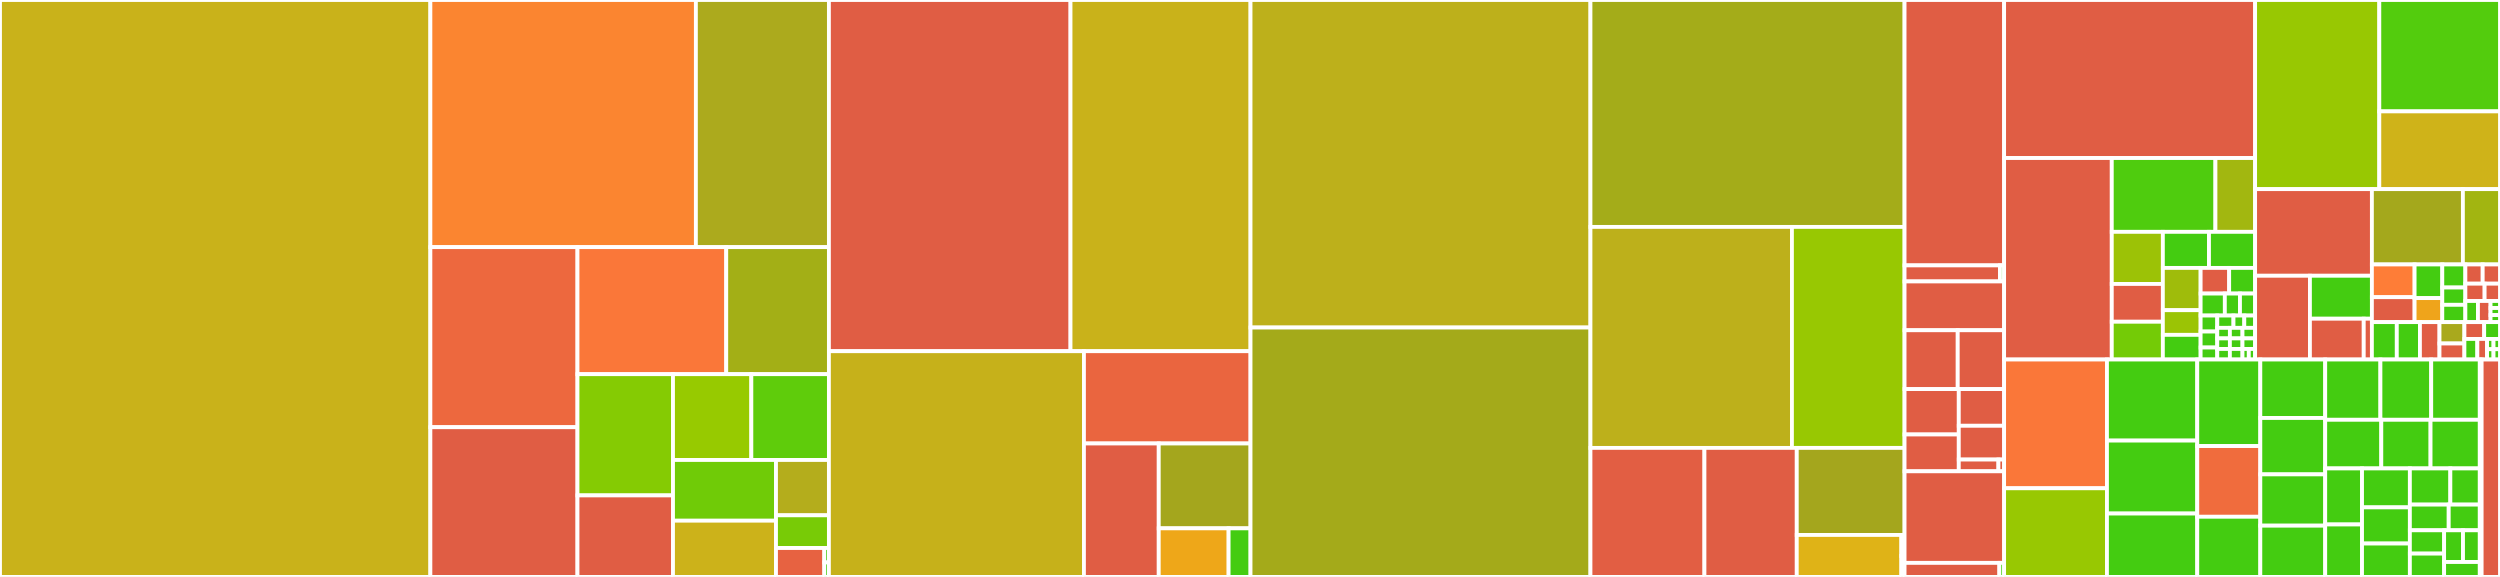 <svg baseProfile="full" width="650" height="150" viewBox="0 0 650 150" version="1.1"
xmlns="http://www.w3.org/2000/svg" xmlns:ev="http://www.w3.org/2001/xml-events"
xmlns:xlink="http://www.w3.org/1999/xlink">

<rect x="0" y="0" width="650" height="150" fill="#333333" stroke="none"/>

<style>rect.s{mask:url(#mask);}</style>
<defs>
  <pattern id="white" width="4" height="4" patternUnits="userSpaceOnUse" patternTransform="rotate(45)">
    <rect width="2" height="2" transform="translate(0,0)" fill="white"></rect>
  </pattern>
  <mask id="mask">
    <rect x="0" y="0" width="100%" height="100%" fill="url(#white)"></rect>
  </mask>
</defs>

<rect x="0" y="0" width="111.897" height="150.0" fill="#c9b21a" stroke="white" stroke-width="1" class=" tooltipped" data-content="src/NZSL/Ast/SanitizeVisitor.cpp"><title>src/NZSL/Ast/SanitizeVisitor.cpp</title></rect>
<rect x="111.897" y="0" width="69.033" height="64.255" fill="#fb8530" stroke="white" stroke-width="1" class=" tooltipped" data-content="src/NZSL/Ast/AstSerializer.cpp"><title>src/NZSL/Ast/AstSerializer.cpp</title></rect>
<rect x="180.93" y="0" width="34.587" height="64.255" fill="#acaa1d" stroke="white" stroke-width="1" class=" tooltipped" data-content="src/NZSL/Ast/Cloner.cpp"><title>src/NZSL/Ast/Cloner.cpp</title></rect>
<rect x="111.897" y="64.255" width="38.247" height="46.813" fill="#ed683e" stroke="white" stroke-width="1" class=" tooltipped" data-content="src/NZSL/Ast/ConstantPropagationVisitor.cpp"><title>src/NZSL/Ast/ConstantPropagationVisitor.cpp</title></rect>
<rect x="111.897" y="111.068" width="38.247" height="38.932" fill="#e05d44" stroke="white" stroke-width="1" class=" tooltipped" data-content="src/NZSL/Ast/ExpressionType.cpp"><title>src/NZSL/Ast/ExpressionType.cpp</title></rect>
<rect x="150.145" y="64.255" width="38.679" height="33.032" fill="#fa7739" stroke="white" stroke-width="1" class=" tooltipped" data-content="src/NZSL/Ast/IndexRemapperVisitor.cpp"><title>src/NZSL/Ast/IndexRemapperVisitor.cpp</title></rect>
<rect x="188.823" y="64.255" width="26.694" height="33.032" fill="#a3af16" stroke="white" stroke-width="1" class=" tooltipped" data-content="src/NZSL/Ast/RecursiveVisitor.cpp"><title>src/NZSL/Ast/RecursiveVisitor.cpp</title></rect>
<rect x="150.145" y="97.287" width="24.835" height="31.519" fill="#85cb03" stroke="white" stroke-width="1" class=" tooltipped" data-content="src/NZSL/Ast/DependencyCheckerVisitor.cpp"><title>src/NZSL/Ast/DependencyCheckerVisitor.cpp</title></rect>
<rect x="150.145" y="128.806" width="24.835" height="21.194" fill="#e05d44" stroke="white" stroke-width="1" class=" tooltipped" data-content="src/NZSL/Ast/Utils.cpp"><title>src/NZSL/Ast/Utils.cpp</title></rect>
<rect x="174.979" y="97.287" width="20.37" height="22.306" fill="#97ca00" stroke="white" stroke-width="1" class=" tooltipped" data-content="src/NZSL/Ast/ReflectVisitor.cpp"><title>src/NZSL/Ast/ReflectVisitor.cpp</title></rect>
<rect x="195.349" y="97.287" width="20.168" height="22.306" fill="#5fcc0b" stroke="white" stroke-width="1" class=" tooltipped" data-content="src/NZSL/Ast/EliminateUnusedPassVisitor.cpp"><title>src/NZSL/Ast/EliminateUnusedPassVisitor.cpp</title></rect>
<rect x="174.979" y="119.593" width="26.778" height="15.792" fill="#70cb07" stroke="white" stroke-width="1" class=" tooltipped" data-content="src/NZSL/Ast/ConstantValue.cpp"><title>src/NZSL/Ast/ConstantValue.cpp</title></rect>
<rect x="174.979" y="135.384" width="26.778" height="14.616" fill="#ccb21a" stroke="white" stroke-width="1" class=" tooltipped" data-content="src/NZSL/Ast/ConstantPropagationVisitor_BinaryArithmetics.cpp"><title>src/NZSL/Ast/ConstantPropagationVisitor_BinaryArithmetics.cpp</title></rect>
<rect x="201.758" y="119.593" width="13.759" height="14.386" fill="#b4ad1c" stroke="white" stroke-width="1" class=" tooltipped" data-content="src/NZSL/Ast/ConstantPropagationVisitor_BinaryComparison.cpp"><title>src/NZSL/Ast/ConstantPropagationVisitor_BinaryComparison.cpp</title></rect>
<rect x="201.758" y="133.979" width="13.759" height="8.501" fill="#78cb06" stroke="white" stroke-width="1" class=" tooltipped" data-content="src/NZSL/Ast/ExportVisitor.cpp"><title>src/NZSL/Ast/ExportVisitor.cpp</title></rect>
<rect x="201.758" y="142.48" width="12.563" height="7.52" fill="#e76241" stroke="white" stroke-width="1" class=" tooltipped" data-content="src/NZSL/Ast/Nodes.cpp"><title>src/NZSL/Ast/Nodes.cpp</title></rect>
<rect x="214.321" y="142.48" width="1.196" height="3.76" fill="#4c1" stroke="white" stroke-width="1" class=" tooltipped" data-content="src/NZSL/Ast/ExpressionVisitor.cpp"><title>src/NZSL/Ast/ExpressionVisitor.cpp</title></rect>
<rect x="214.321" y="146.24" width="1.196" height="3.76" fill="#4c1" stroke="white" stroke-width="1" class=" tooltipped" data-content="src/NZSL/Ast/StatementVisitor.cpp"><title>src/NZSL/Ast/StatementVisitor.cpp</title></rect>
<rect x="215.517" y="0" width="62.815" height="91.313" fill="#e05d44" stroke="white" stroke-width="1" class=" tooltipped" data-content="src/NZSL/SpirV/SpirvData.cpp"><title>src/NZSL/SpirV/SpirvData.cpp</title></rect>
<rect x="278.332" y="0" width="46.803" height="91.313" fill="#c9b21a" stroke="white" stroke-width="1" class=" tooltipped" data-content="src/NZSL/SpirV/SpirvAstVisitor.cpp"><title>src/NZSL/SpirV/SpirvAstVisitor.cpp</title></rect>
<rect x="215.517" y="91.313" width="66.307" height="58.687" fill="#c6b11a" stroke="white" stroke-width="1" class=" tooltipped" data-content="src/NZSL/SpirV/SpirvConstantCache.cpp"><title>src/NZSL/SpirV/SpirvConstantCache.cpp</title></rect>
<rect x="281.824" y="91.313" width="43.311" height="23.994" fill="#ea653f" stroke="white" stroke-width="1" class=" tooltipped" data-content="src/NZSL/SpirV/SpirvPrinter.cpp"><title>src/NZSL/SpirV/SpirvPrinter.cpp</title></rect>
<rect x="281.824" y="115.307" width="19.451" height="34.693" fill="#e05d44" stroke="white" stroke-width="1" class=" tooltipped" data-content="src/NZSL/SpirV/SpirvExpressionLoad.cpp"><title>src/NZSL/SpirV/SpirvExpressionLoad.cpp</title></rect>
<rect x="301.275" y="115.307" width="23.86" height="22.06" fill="#a4a61d" stroke="white" stroke-width="1" class=" tooltipped" data-content="src/NZSL/SpirV/SpirvExpressionStore.cpp"><title>src/NZSL/SpirV/SpirvExpressionStore.cpp</title></rect>
<rect x="301.275" y="137.367" width="18.162" height="12.633" fill="#eea719" stroke="white" stroke-width="1" class=" tooltipped" data-content="src/NZSL/SpirV/SpirvDecoder.cpp"><title>src/NZSL/SpirV/SpirvDecoder.cpp</title></rect>
<rect x="319.437" y="137.367" width="5.698" height="12.633" fill="#4c1" stroke="white" stroke-width="1" class=" tooltipped" data-content="src/NZSL/SpirV/SpirvSectionBase.cpp"><title>src/NZSL/SpirV/SpirvSectionBase.cpp</title></rect>
<rect x="325.135" y="0" width="88.384" height="85.154" fill="#bdb01b" stroke="white" stroke-width="1" class=" tooltipped" data-content="src/NZSL/GlslWriter.cpp"><title>src/NZSL/GlslWriter.cpp</title></rect>
<rect x="325.135" y="85.154" width="88.384" height="64.846" fill="#a4aa1a" stroke="white" stroke-width="1" class=" tooltipped" data-content="src/NZSL/Parser.cpp"><title>src/NZSL/Parser.cpp</title></rect>
<rect x="413.519" y="0" width="81.666" height="58.997" fill="#a4ac19" stroke="white" stroke-width="1" class=" tooltipped" data-content="src/NZSL/LangWriter.cpp"><title>src/NZSL/LangWriter.cpp</title></rect>
<rect x="413.519" y="58.997" width="52.382" height="57.455" fill="#bdb01b" stroke="white" stroke-width="1" class=" tooltipped" data-content="src/NZSL/SpirvWriter.cpp"><title>src/NZSL/SpirvWriter.cpp</title></rect>
<rect x="465.901" y="58.997" width="29.284" height="57.455" fill="#98c802" stroke="white" stroke-width="1" class=" tooltipped" data-content="src/NZSL/Lexer.cpp"><title>src/NZSL/Lexer.cpp</title></rect>
<rect x="413.519" y="116.452" width="29.636" height="33.548" fill="#e25e43" stroke="white" stroke-width="1" class=" tooltipped" data-content="src/NZSL/Serializer.cpp"><title>src/NZSL/Serializer.cpp</title></rect>
<rect x="443.155" y="116.452" width="24.004" height="33.548" fill="#e05d44" stroke="white" stroke-width="1" class=" tooltipped" data-content="src/NZSL/FilesystemModuleResolver.cpp"><title>src/NZSL/FilesystemModuleResolver.cpp</title></rect>
<rect x="467.159" y="116.452" width="28.027" height="22.633" fill="#a4a61d" stroke="white" stroke-width="1" class=" tooltipped" data-content="src/NZSL/Archive.cpp"><title>src/NZSL/Archive.cpp</title></rect>
<rect x="467.159" y="139.085" width="27.202" height="10.915" fill="#dfb317" stroke="white" stroke-width="1" class=" tooltipped" data-content="src/NZSL/Lang/Errors.cpp"><title>src/NZSL/Lang/Errors.cpp</title></rect>
<rect x="494.361" y="139.085" width="0.824" height="5.457" fill="#4c1" stroke="white" stroke-width="1" class=" tooltipped" data-content="src/NZSL/ModuleResolver.cpp"><title>src/NZSL/ModuleResolver.cpp</title></rect>
<rect x="494.361" y="144.543" width="0.824" height="5.457" fill="#4c1" stroke="white" stroke-width="1" class=" tooltipped" data-content="src/NZSL/ShaderWriter.cpp"><title>src/NZSL/ShaderWriter.cpp</title></rect>
<rect x="495.185" y="0" width="25.882" height="69.003" fill="#e05d44" stroke="white" stroke-width="1" class=" tooltipped" data-content="src/ShaderCompiler/Compiler.cpp"><title>src/ShaderCompiler/Compiler.cpp</title></rect>
<rect x="495.185" y="69.003" width="24.804" height="4.171" fill="#e05d44" stroke="white" stroke-width="1" class=" tooltipped" data-content="src/ShaderCompiler/main.cpp"><title>src/ShaderCompiler/main.cpp</title></rect>
<rect x="519.989" y="69.003" width="1.078" height="4.171" fill="#4c1" stroke="white" stroke-width="1" class=" tooltipped" data-content="src/ShaderCompiler/Compiler.hpp"><title>src/ShaderCompiler/Compiler.hpp</title></rect>
<rect x="495.185" y="73.175" width="25.882" height="12.688" fill="#e05d44" stroke="white" stroke-width="1" class=" tooltipped" data-content="src/CNZSL/GlslWriter.cpp"><title>src/CNZSL/GlslWriter.cpp</title></rect>
<rect x="495.185" y="85.863" width="13.824" height="15.295" fill="#e05d44" stroke="white" stroke-width="1" class=" tooltipped" data-content="src/CNZSL/WriterStates.cpp"><title>src/CNZSL/WriterStates.cpp</title></rect>
<rect x="509.009" y="85.863" width="12.059" height="15.295" fill="#e05d44" stroke="white" stroke-width="1" class=" tooltipped" data-content="src/CNZSL/Serializer.cpp"><title>src/CNZSL/Serializer.cpp</title></rect>
<rect x="495.185" y="101.159" width="14.099" height="11.806" fill="#e05d44" stroke="white" stroke-width="1" class=" tooltipped" data-content="src/CNZSL/FilesystemModuleResolver.cpp"><title>src/CNZSL/FilesystemModuleResolver.cpp</title></rect>
<rect x="495.185" y="112.965" width="14.099" height="9.573" fill="#e05d44" stroke="white" stroke-width="1" class=" tooltipped" data-content="src/CNZSL/SpirvWriter.cpp"><title>src/CNZSL/SpirvWriter.cpp</title></rect>
<rect x="509.284" y="101.159" width="11.784" height="9.544" fill="#e05d44" stroke="white" stroke-width="1" class=" tooltipped" data-content="src/CNZSL/LangWriter.cpp"><title>src/CNZSL/LangWriter.cpp</title></rect>
<rect x="509.284" y="110.703" width="11.784" height="8.781" fill="#e05d44" stroke="white" stroke-width="1" class=" tooltipped" data-content="src/CNZSL/Parser.cpp"><title>src/CNZSL/Parser.cpp</title></rect>
<rect x="509.284" y="119.484" width="10.311" height="3.054" fill="#e05d44" stroke="white" stroke-width="1" class=" tooltipped" data-content="src/CNZSL/Module.cpp"><title>src/CNZSL/Module.cpp</title></rect>
<rect x="519.595" y="119.484" width="1.473" height="3.054" fill="#e05d44" stroke="white" stroke-width="1" class=" tooltipped" data-content="src/CNZSL/Structs/Serializer.hpp"><title>src/CNZSL/Structs/Serializer.hpp</title></rect>
<rect x="495.185" y="122.538" width="25.882" height="23.812" fill="#e05d44" stroke="white" stroke-width="1" class=" tooltipped" data-content="src/ShaderArchiver/Archiver.cpp"><title>src/ShaderArchiver/Archiver.cpp</title></rect>
<rect x="495.185" y="146.35" width="24.65" height="3.65" fill="#e05d44" stroke="white" stroke-width="1" class=" tooltipped" data-content="src/ShaderArchiver/main.cpp"><title>src/ShaderArchiver/main.cpp</title></rect>
<rect x="519.835" y="146.35" width="1.232" height="3.65" fill="#4c1" stroke="white" stroke-width="1" class=" tooltipped" data-content="src/ShaderArchiver/Archiver.hpp"><title>src/ShaderArchiver/Archiver.hpp</title></rect>
<rect x="521.068" y="0" width="65.26" height="41.085" fill="#e05d44" stroke="white" stroke-width="1" class=" tooltipped" data-content="include/NZSL/Ast/Compare.inl"><title>include/NZSL/Ast/Compare.inl</title></rect>
<rect x="521.068" y="41.085" width="27.993" height="52.39" fill="#e05d44" stroke="white" stroke-width="1" class=" tooltipped" data-content="include/NZSL/Ast/ExpressionType.inl"><title>include/NZSL/Ast/ExpressionType.inl</title></rect>
<rect x="549.061" y="41.085" width="26.954" height="19.194" fill="#4fcc0e" stroke="white" stroke-width="1" class=" tooltipped" data-content="include/NZSL/Ast/AstSerializer.inl"><title>include/NZSL/Ast/AstSerializer.inl</title></rect>
<rect x="576.015" y="41.085" width="10.313" height="19.194" fill="#a2b710" stroke="white" stroke-width="1" class=" tooltipped" data-content="include/NZSL/Ast/NodeList.hpp"><title>include/NZSL/Ast/NodeList.hpp</title></rect>
<rect x="549.061" y="60.279" width="13.281" height="13.55" fill="#9cc206" stroke="white" stroke-width="1" class=" tooltipped" data-content="include/NZSL/Ast/ExpressionValue.inl"><title>include/NZSL/Ast/ExpressionValue.inl</title></rect>
<rect x="549.061" y="73.828" width="13.281" height="9.823" fill="#e05d44" stroke="white" stroke-width="1" class=" tooltipped" data-content="include/NZSL/Ast/ConstantPropagationVisitor.inl"><title>include/NZSL/Ast/ConstantPropagationVisitor.inl</title></rect>
<rect x="549.061" y="83.652" width="13.281" height="9.823" fill="#74cb06" stroke="white" stroke-width="1" class=" tooltipped" data-content="include/NZSL/Ast/ConstantValue.inl"><title>include/NZSL/Ast/ConstantValue.inl</title></rect>
<rect x="562.342" y="60.279" width="11.993" height="9.378" fill="#4c1" stroke="white" stroke-width="1" class=" tooltipped" data-content="include/NZSL/Ast/Cloner.inl"><title>include/NZSL/Ast/Cloner.inl</title></rect>
<rect x="574.335" y="60.279" width="11.993" height="9.378" fill="#4c1" stroke="white" stroke-width="1" class=" tooltipped" data-content="include/NZSL/Ast/DependencyCheckerVisitor.inl"><title>include/NZSL/Ast/DependencyCheckerVisitor.inl</title></rect>
<rect x="562.342" y="69.656" width="9.821" height="10.993" fill="#9fbc0b" stroke="white" stroke-width="1" class=" tooltipped" data-content="include/NZSL/Ast/ExpressionType.hpp"><title>include/NZSL/Ast/ExpressionType.hpp</title></rect>
<rect x="562.342" y="80.65" width="9.821" height="6.413" fill="#9bc405" stroke="white" stroke-width="1" class=" tooltipped" data-content="include/NZSL/Ast/EliminateUnusedPassVisitor.inl"><title>include/NZSL/Ast/EliminateUnusedPassVisitor.inl</title></rect>
<rect x="562.342" y="87.062" width="9.821" height="6.413" fill="#4c1" stroke="white" stroke-width="1" class=" tooltipped" data-content="include/NZSL/Ast/SanitizeVisitor.inl"><title>include/NZSL/Ast/SanitizeVisitor.inl</title></rect>
<rect x="572.163" y="69.656" width="7.42" height="6.669" fill="#e05d44" stroke="white" stroke-width="1" class=" tooltipped" data-content="include/NZSL/Ast/Nodes.hpp"><title>include/NZSL/Ast/Nodes.hpp</title></rect>
<rect x="579.583" y="69.656" width="6.745" height="6.669" fill="#4c1" stroke="white" stroke-width="1" class=" tooltipped" data-content="include/NZSL/Ast/Module.inl"><title>include/NZSL/Ast/Module.inl</title></rect>
<rect x="572.163" y="76.326" width="6.296" height="5.717" fill="#4c1" stroke="white" stroke-width="1" class=" tooltipped" data-content="include/NZSL/Ast/Option.inl"><title>include/NZSL/Ast/Option.inl</title></rect>
<rect x="578.458" y="76.326" width="3.935" height="5.717" fill="#4c1" stroke="white" stroke-width="1" class=" tooltipped" data-content="include/NZSL/Ast/IndexRemapperVisitor.inl"><title>include/NZSL/Ast/IndexRemapperVisitor.inl</title></rect>
<rect x="582.393" y="76.326" width="3.935" height="5.717" fill="#4c1" stroke="white" stroke-width="1" class=" tooltipped" data-content="include/NZSL/Ast/Utils.inl"><title>include/NZSL/Ast/Utils.inl</title></rect>
<rect x="572.163" y="82.042" width="4.328" height="4.158" fill="#4c1" stroke="white" stroke-width="1" class=" tooltipped" data-content="include/NZSL/Ast/ExpressionValue.hpp"><title>include/NZSL/Ast/ExpressionValue.hpp</title></rect>
<rect x="572.163" y="86.2" width="4.328" height="4.158" fill="#4c1" stroke="white" stroke-width="1" class=" tooltipped" data-content="include/NZSL/Ast/Nodes.inl"><title>include/NZSL/Ast/Nodes.inl</title></rect>
<rect x="572.163" y="90.357" width="4.328" height="3.118" fill="#4c1" stroke="white" stroke-width="1" class=" tooltipped" data-content="include/NZSL/Ast/AstSerializer.hpp"><title>include/NZSL/Ast/AstSerializer.hpp</title></rect>
<rect x="576.491" y="82.042" width="4.216" height="3.201" fill="#4c1" stroke="white" stroke-width="1" class=" tooltipped" data-content="include/NZSL/Ast/Module.hpp"><title>include/NZSL/Ast/Module.hpp</title></rect>
<rect x="580.707" y="82.042" width="2.811" height="3.201" fill="#4c1" stroke="white" stroke-width="1" class=" tooltipped" data-content="include/NZSL/Ast/Cloner.hpp"><title>include/NZSL/Ast/Cloner.hpp</title></rect>
<rect x="583.517" y="82.042" width="2.811" height="3.201" fill="#4c1" stroke="white" stroke-width="1" class=" tooltipped" data-content="include/NZSL/Ast/ConstantPropagationVisitor.hpp"><title>include/NZSL/Ast/ConstantPropagationVisitor.hpp</title></rect>
<rect x="576.491" y="85.243" width="3.279" height="2.744" fill="#4c1" stroke="white" stroke-width="1" class=" tooltipped" data-content="include/NZSL/Ast/DependencyCheckerVisitor.hpp"><title>include/NZSL/Ast/DependencyCheckerVisitor.hpp</title></rect>
<rect x="576.491" y="87.987" width="3.279" height="2.744" fill="#4c1" stroke="white" stroke-width="1" class=" tooltipped" data-content="include/NZSL/Ast/EliminateUnusedPassVisitor.hpp"><title>include/NZSL/Ast/EliminateUnusedPassVisitor.hpp</title></rect>
<rect x="576.491" y="90.731" width="3.279" height="2.744" fill="#4c1" stroke="white" stroke-width="1" class=" tooltipped" data-content="include/NZSL/Ast/ExportVisitor.hpp"><title>include/NZSL/Ast/ExportVisitor.hpp</title></rect>
<rect x="579.77" y="85.243" width="3.279" height="2.744" fill="#4c1" stroke="white" stroke-width="1" class=" tooltipped" data-content="include/NZSL/Ast/IndexRemapperVisitor.hpp"><title>include/NZSL/Ast/IndexRemapperVisitor.hpp</title></rect>
<rect x="583.049" y="85.243" width="3.279" height="2.744" fill="#4c1" stroke="white" stroke-width="1" class=" tooltipped" data-content="include/NZSL/Ast/RecursiveVisitor.hpp"><title>include/NZSL/Ast/RecursiveVisitor.hpp</title></rect>
<rect x="579.77" y="87.987" width="3.279" height="2.744" fill="#4c1" stroke="white" stroke-width="1" class=" tooltipped" data-content="include/NZSL/Ast/ReflectVisitor.hpp"><title>include/NZSL/Ast/ReflectVisitor.hpp</title></rect>
<rect x="579.77" y="90.731" width="3.279" height="2.744" fill="#4c1" stroke="white" stroke-width="1" class=" tooltipped" data-content="include/NZSL/Ast/SanitizeVisitor.hpp"><title>include/NZSL/Ast/SanitizeVisitor.hpp</title></rect>
<rect x="583.049" y="87.987" width="3.279" height="2.744" fill="#4c1" stroke="white" stroke-width="1" class=" tooltipped" data-content="include/NZSL/Ast/Utils.hpp"><title>include/NZSL/Ast/Utils.hpp</title></rect>
<rect x="583.049" y="90.731" width="1.639" height="2.744" fill="#4c1" stroke="white" stroke-width="1" class=" tooltipped" data-content="include/NZSL/Ast/ExpressionVisitor.hpp"><title>include/NZSL/Ast/ExpressionVisitor.hpp</title></rect>
<rect x="584.688" y="90.731" width="1.639" height="2.744" fill="#4c1" stroke="white" stroke-width="1" class=" tooltipped" data-content="include/NZSL/Ast/StatementVisitor.hpp"><title>include/NZSL/Ast/StatementVisitor.hpp</title></rect>
<rect x="586.328" y="0" width="32.293" height="49.175" fill="#98c802" stroke="white" stroke-width="1" class=" tooltipped" data-content="include/NZSL/ShaderBuilder.inl"><title>include/NZSL/ShaderBuilder.inl</title></rect>
<rect x="618.621" y="0" width="31.379" height="28.96" fill="#53cc0d" stroke="white" stroke-width="1" class=" tooltipped" data-content="include/NZSL/Math/Vector.inl"><title>include/NZSL/Math/Vector.inl</title></rect>
<rect x="618.621" y="28.96" width="31.379" height="20.215" fill="#cfb319" stroke="white" stroke-width="1" class=" tooltipped" data-content="include/NZSL/Math/FieldOffsets.inl"><title>include/NZSL/Math/FieldOffsets.inl</title></rect>
<rect x="586.328" y="49.175" width="30.364" height="22.52" fill="#e05d44" stroke="white" stroke-width="1" class=" tooltipped" data-content="include/NZSL/Lang/ErrorList.hpp"><title>include/NZSL/Lang/ErrorList.hpp</title></rect>
<rect x="586.328" y="71.696" width="14.252" height="21.78" fill="#e05d44" stroke="white" stroke-width="1" class=" tooltipped" data-content="include/NZSL/Lang/TokenList.hpp"><title>include/NZSL/Lang/TokenList.hpp</title></rect>
<rect x="600.58" y="71.696" width="16.111" height="11.169" fill="#4c1" stroke="white" stroke-width="1" class=" tooltipped" data-content="include/NZSL/Lang/SourceLocation.inl"><title>include/NZSL/Lang/SourceLocation.inl</title></rect>
<rect x="600.58" y="82.865" width="13.991" height="10.611" fill="#e05d44" stroke="white" stroke-width="1" class=" tooltipped" data-content="include/NZSL/Lang/Errors.inl"><title>include/NZSL/Lang/Errors.inl</title></rect>
<rect x="614.572" y="82.865" width="2.12" height="10.611" fill="#e05d44" stroke="white" stroke-width="1" class=" tooltipped" data-content="include/NZSL/Lang/Errors.hpp"><title>include/NZSL/Lang/Errors.hpp</title></rect>
<rect x="616.691" y="49.175" width="23.661" height="19.584" fill="#a4a81c" stroke="white" stroke-width="1" class=" tooltipped" data-content="include/NZSL/SpirV/SpirvSectionBase.inl"><title>include/NZSL/SpirV/SpirvSectionBase.inl</title></rect>
<rect x="640.352" y="49.175" width="9.648" height="19.584" fill="#a2b511" stroke="white" stroke-width="1" class=" tooltipped" data-content="include/NZSL/SpirV/SpirvBlock.inl"><title>include/NZSL/SpirV/SpirvBlock.inl</title></rect>
<rect x="616.691" y="68.759" width="11.103" height="8.509" fill="#fe7d37" stroke="white" stroke-width="1" class=" tooltipped" data-content="include/NZSL/SpirV/SpirvConstantCache.inl"><title>include/NZSL/SpirV/SpirvConstantCache.inl</title></rect>
<rect x="616.691" y="77.268" width="11.103" height="6.483" fill="#e05d44" stroke="white" stroke-width="1" class=" tooltipped" data-content="include/NZSL/SpirV/SpirvPrinter.inl"><title>include/NZSL/SpirV/SpirvPrinter.inl</title></rect>
<rect x="627.794" y="68.759" width="7.202" height="8.745" fill="#4c1" stroke="white" stroke-width="1" class=" tooltipped" data-content="include/NZSL/SpirV/SpirvAstVisitor.inl"><title>include/NZSL/SpirV/SpirvAstVisitor.inl</title></rect>
<rect x="627.794" y="77.504" width="7.202" height="6.247" fill="#efa41b" stroke="white" stroke-width="1" class=" tooltipped" data-content="include/NZSL/SpirV/SpirvConstantCache.hpp"><title>include/NZSL/SpirV/SpirvConstantCache.hpp</title></rect>
<rect x="634.996" y="68.759" width="6.002" height="5.997" fill="#4c1" stroke="white" stroke-width="1" class=" tooltipped" data-content="include/NZSL/SpirV/SpirvDecoder.inl"><title>include/NZSL/SpirV/SpirvDecoder.inl</title></rect>
<rect x="634.996" y="74.756" width="6.002" height="4.498" fill="#4c1" stroke="white" stroke-width="1" class=" tooltipped" data-content="include/NZSL/SpirV/SpirvExpressionLoad.inl"><title>include/NZSL/SpirV/SpirvExpressionLoad.inl</title></rect>
<rect x="634.996" y="79.253" width="6.002" height="4.498" fill="#4c1" stroke="white" stroke-width="1" class=" tooltipped" data-content="include/NZSL/SpirV/SpirvExpressionStore.inl"><title>include/NZSL/SpirV/SpirvExpressionStore.inl</title></rect>
<rect x="640.998" y="68.759" width="4.501" height="4.997" fill="#e05d44" stroke="white" stroke-width="1" class=" tooltipped" data-content="include/NZSL/SpirV/SpirvDecoder.hpp"><title>include/NZSL/SpirV/SpirvDecoder.hpp</title></rect>
<rect x="645.499" y="68.759" width="4.501" height="4.997" fill="#e05d44" stroke="white" stroke-width="1" class=" tooltipped" data-content="include/NZSL/SpirV/SpirvSection.hpp"><title>include/NZSL/SpirV/SpirvSection.hpp</title></rect>
<rect x="640.998" y="73.756" width="5.001" height="4.498" fill="#e05d44" stroke="white" stroke-width="1" class=" tooltipped" data-content="include/NZSL/SpirV/SpirvSectionBase.hpp"><title>include/NZSL/SpirV/SpirvSectionBase.hpp</title></rect>
<rect x="645.999" y="73.756" width="4.001" height="4.498" fill="#e05d44" stroke="white" stroke-width="1" class=" tooltipped" data-content="include/NZSL/SpirV/SpirvBlock.hpp"><title>include/NZSL/SpirV/SpirvBlock.hpp</title></rect>
<rect x="640.998" y="78.254" width="3.274" height="5.497" fill="#4c1" stroke="white" stroke-width="1" class=" tooltipped" data-content="include/NZSL/SpirV/SpirvData.hpp"><title>include/NZSL/SpirV/SpirvData.hpp</title></rect>
<rect x="644.271" y="78.254" width="3.274" height="5.497" fill="#e05d44" stroke="white" stroke-width="1" class=" tooltipped" data-content="include/NZSL/SpirV/SpirvPrinter.hpp"><title>include/NZSL/SpirV/SpirvPrinter.hpp</title></rect>
<rect x="647.545" y="78.254" width="2.455" height="1.832" fill="#4c1" stroke="white" stroke-width="1" class=" tooltipped" data-content="include/NZSL/SpirV/SpirvAstVisitor.hpp"><title>include/NZSL/SpirV/SpirvAstVisitor.hpp</title></rect>
<rect x="647.545" y="80.086" width="2.455" height="1.832" fill="#4c1" stroke="white" stroke-width="1" class=" tooltipped" data-content="include/NZSL/SpirV/SpirvExpressionLoad.hpp"><title>include/NZSL/SpirV/SpirvExpressionLoad.hpp</title></rect>
<rect x="647.545" y="81.918" width="2.455" height="1.832" fill="#4c1" stroke="white" stroke-width="1" class=" tooltipped" data-content="include/NZSL/SpirV/SpirvExpressionStore.hpp"><title>include/NZSL/SpirV/SpirvExpressionStore.hpp</title></rect>
<rect x="616.691" y="83.751" width="6.477" height="9.724" fill="#4c1" stroke="white" stroke-width="1" class=" tooltipped" data-content="include/NZSL/Serializer.inl"><title>include/NZSL/Serializer.inl</title></rect>
<rect x="623.168" y="83.751" width="6.014" height="9.724" fill="#4c1" stroke="white" stroke-width="1" class=" tooltipped" data-content="include/NZSL/Parser.inl"><title>include/NZSL/Parser.inl</title></rect>
<rect x="629.182" y="83.751" width="5.089" height="9.724" fill="#e05d44" stroke="white" stroke-width="1" class=" tooltipped" data-content="include/NZSL/Serializer.hpp"><title>include/NZSL/Serializer.hpp</title></rect>
<rect x="634.271" y="83.751" width="6.477" height="5.557" fill="#a9a91d" stroke="white" stroke-width="1" class=" tooltipped" data-content="include/NZSL/GlslWriter.inl"><title>include/NZSL/GlslWriter.inl</title></rect>
<rect x="634.271" y="89.308" width="6.477" height="4.168" fill="#e05d44" stroke="white" stroke-width="1" class=" tooltipped" data-content="include/NZSL/Archive.hpp"><title>include/NZSL/Archive.hpp</title></rect>
<rect x="640.748" y="83.751" width="5.14" height="4.376" fill="#e05d44" stroke="white" stroke-width="1" class=" tooltipped" data-content="include/NZSL/ModuleResolver.hpp"><title>include/NZSL/ModuleResolver.hpp</title></rect>
<rect x="645.888" y="83.751" width="4.112" height="4.376" fill="#4c1" stroke="white" stroke-width="1" class=" tooltipped" data-content="include/NZSL/Archive.inl"><title>include/NZSL/Archive.inl</title></rect>
<rect x="640.748" y="88.127" width="3.364" height="5.348" fill="#4c1" stroke="white" stroke-width="1" class=" tooltipped" data-content="include/NZSL/LangWriter.inl"><title>include/NZSL/LangWriter.inl</title></rect>
<rect x="644.112" y="88.127" width="2.523" height="5.348" fill="#e05d44" stroke="white" stroke-width="1" class=" tooltipped" data-content="include/NZSL/ShaderWriter.hpp"><title>include/NZSL/ShaderWriter.hpp</title></rect>
<rect x="646.636" y="88.127" width="1.682" height="2.674" fill="#4c1" stroke="white" stroke-width="1" class=" tooltipped" data-content="include/NZSL/FilesystemModuleResolver.hpp"><title>include/NZSL/FilesystemModuleResolver.hpp</title></rect>
<rect x="648.318" y="88.127" width="1.682" height="2.674" fill="#4c1" stroke="white" stroke-width="1" class=" tooltipped" data-content="include/NZSL/GlslWriter.hpp"><title>include/NZSL/GlslWriter.hpp</title></rect>
<rect x="646.636" y="90.801" width="1.682" height="2.674" fill="#4c1" stroke="white" stroke-width="1" class=" tooltipped" data-content="include/NZSL/LangWriter.hpp"><title>include/NZSL/LangWriter.hpp</title></rect>
<rect x="648.318" y="90.801" width="1.682" height="2.674" fill="#4c1" stroke="white" stroke-width="1" class=" tooltipped" data-content="include/NZSL/SpirvWriter.hpp"><title>include/NZSL/SpirvWriter.hpp</title></rect>
<rect x="521.068" y="93.475" width="26.742" height="33.477" fill="#fa7739" stroke="white" stroke-width="1" class=" tooltipped" data-content="tests/src/Tests/ShaderUtils.cpp"><title>tests/src/Tests/ShaderUtils.cpp</title></rect>
<rect x="521.068" y="126.953" width="26.742" height="23.047" fill="#98c802" stroke="white" stroke-width="1" class=" tooltipped" data-content="tests/src/Tests/SerializationsTests.cpp"><title>tests/src/Tests/SerializationsTests.cpp</title></rect>
<rect x="547.809" y="93.475" width="23.478" height="21.077" fill="#4c1" stroke="white" stroke-width="1" class=" tooltipped" data-content="tests/src/Tests/ExternalTests.cpp"><title>tests/src/Tests/ExternalTests.cpp</title></rect>
<rect x="547.809" y="114.552" width="23.478" height="18.969" fill="#4c1" stroke="white" stroke-width="1" class=" tooltipped" data-content="tests/src/Tests/ModuleTests.cpp"><title>tests/src/Tests/ModuleTests.cpp</title></rect>
<rect x="547.809" y="133.522" width="23.478" height="16.478" fill="#4c1" stroke="white" stroke-width="1" class=" tooltipped" data-content="tests/src/Tests/EntryFunctionTests.cpp"><title>tests/src/Tests/EntryFunctionTests.cpp</title></rect>
<rect x="571.288" y="93.475" width="16.395" height="22.5" fill="#4c1" stroke="white" stroke-width="1" class=" tooltipped" data-content="tests/src/Tests/IntrinsicTests.cpp"><title>tests/src/Tests/IntrinsicTests.cpp</title></rect>
<rect x="571.288" y="115.975" width="16.395" height="18.384" fill="#f06c3d" stroke="white" stroke-width="1" class=" tooltipped" data-content="tests/src/Tests/ToolUtils.cpp"><title>tests/src/Tests/ToolUtils.cpp</title></rect>
<rect x="571.288" y="134.36" width="16.395" height="15.64" fill="#4c1" stroke="white" stroke-width="1" class=" tooltipped" data-content="tests/src/Tests/SanitizationsTests.cpp"><title>tests/src/Tests/SanitizationsTests.cpp</title></rect>
<rect x="587.683" y="93.475" width="16.873" height="15.198" fill="#4c1" stroke="white" stroke-width="1" class=" tooltipped" data-content="tests/src/Tests/VectorTests.cpp"><title>tests/src/Tests/VectorTests.cpp</title></rect>
<rect x="587.683" y="108.673" width="16.873" height="14.664" fill="#4c1" stroke="white" stroke-width="1" class=" tooltipped" data-content="tests/src/Tests/FieldOffsetsTests.cpp"><title>tests/src/Tests/FieldOffsetsTests.cpp</title></rect>
<rect x="587.683" y="123.337" width="16.873" height="13.331" fill="#4c1" stroke="white" stroke-width="1" class=" tooltipped" data-content="tests/src/Tests/ArithmeticTests.cpp"><title>tests/src/Tests/ArithmeticTests.cpp</title></rect>
<rect x="587.683" y="136.669" width="16.873" height="13.331" fill="#4c1" stroke="white" stroke-width="1" class=" tooltipped" data-content="tests/src/Tests/LoopTests.cpp"><title>tests/src/Tests/LoopTests.cpp</title></rect>
<rect x="604.555" y="93.475" width="14.354" height="15.67" fill="#4c1" stroke="white" stroke-width="1" class=" tooltipped" data-content="tests/src/Tests/BuiltinAttributeTests.cpp"><title>tests/src/Tests/BuiltinAttributeTests.cpp</title></rect>
<rect x="618.91" y="93.475" width="13.206" height="15.67" fill="#4c1" stroke="white" stroke-width="1" class=" tooltipped" data-content="tests/src/Tests/SwizzleTests.cpp"><title>tests/src/Tests/SwizzleTests.cpp</title></rect>
<rect x="632.115" y="93.475" width="12.632" height="15.67" fill="#4c1" stroke="white" stroke-width="1" class=" tooltipped" data-content="tests/src/Tests/ConstTests.cpp"><title>tests/src/Tests/ConstTests.cpp</title></rect>
<rect x="604.555" y="109.145" width="14.583" height="12.648" fill="#4c1" stroke="white" stroke-width="1" class=" tooltipped" data-content="tests/src/Tests/OptimizationTests.cpp"><title>tests/src/Tests/OptimizationTests.cpp</title></rect>
<rect x="619.138" y="109.145" width="12.804" height="12.648" fill="#4c1" stroke="white" stroke-width="1" class=" tooltipped" data-content="tests/src/Tests/ErrorsTests.cpp"><title>tests/src/Tests/ErrorsTests.cpp</title></rect>
<rect x="631.943" y="109.145" width="12.804" height="12.648" fill="#4c1" stroke="white" stroke-width="1" class=" tooltipped" data-content="tests/src/Tests/BranchTests.cpp"><title>tests/src/Tests/BranchTests.cpp</title></rect>
<rect x="604.555" y="121.794" width="9.569" height="14.573" fill="#4c1" stroke="white" stroke-width="1" class=" tooltipped" data-content="tests/src/Tests/AliasTests.cpp"><title>tests/src/Tests/AliasTests.cpp</title></rect>
<rect x="604.555" y="136.367" width="9.569" height="13.633" fill="#4c1" stroke="white" stroke-width="1" class=" tooltipped" data-content="tests/src/Tests/NzslcTests.cpp"><title>tests/src/Tests/NzslcTests.cpp</title></rect>
<rect x="614.125" y="121.794" width="12.44" height="10.125" fill="#4c1" stroke="white" stroke-width="1" class=" tooltipped" data-content="tests/src/Tests/DebugInfoTests.cpp"><title>tests/src/Tests/DebugInfoTests.cpp</title></rect>
<rect x="614.125" y="131.919" width="12.44" height="9.402" fill="#4c1" stroke="white" stroke-width="1" class=" tooltipped" data-content="tests/src/Tests/NzslaTests.cpp"><title>tests/src/Tests/NzslaTests.cpp</title></rect>
<rect x="614.125" y="141.321" width="12.44" height="8.679" fill="#4c1" stroke="white" stroke-width="1" class=" tooltipped" data-content="tests/src/Tests/AccessMemberTests.cpp"><title>tests/src/Tests/AccessMemberTests.cpp</title></rect>
<rect x="626.565" y="121.794" width="10.526" height="9.402" fill="#4c1" stroke="white" stroke-width="1" class=" tooltipped" data-content="tests/src/Tests/FunctionsTests.cpp"><title>tests/src/Tests/FunctionsTests.cpp</title></rect>
<rect x="637.092" y="121.794" width="7.656" height="9.402" fill="#4c1" stroke="white" stroke-width="1" class=" tooltipped" data-content="tests/src/Tests/InputOutputTests.cpp"><title>tests/src/Tests/InputOutputTests.cpp</title></rect>
<rect x="626.565" y="131.196" width="10.101" height="6.68" fill="#4c1" stroke="white" stroke-width="1" class=" tooltipped" data-content="tests/src/Tests/ComparisonTests.cpp"><title>tests/src/Tests/ComparisonTests.cpp</title></rect>
<rect x="636.666" y="131.196" width="8.081" height="6.68" fill="#4c1" stroke="white" stroke-width="1" class=" tooltipped" data-content="tests/src/Tests/ComputeTests.cpp"><title>tests/src/Tests/ComputeTests.cpp</title></rect>
<rect x="626.565" y="137.876" width="8.905" height="6.062" fill="#4c1" stroke="white" stroke-width="1" class=" tooltipped" data-content="tests/src/Tests/CastTests.cpp"><title>tests/src/Tests/CastTests.cpp</title></rect>
<rect x="626.565" y="143.938" width="8.905" height="6.062" fill="#4c1" stroke="white" stroke-width="1" class=" tooltipped" data-content="tests/src/Tests/FilesystemResolverTests.cpp"><title>tests/src/Tests/FilesystemResolverTests.cpp</title></rect>
<rect x="635.471" y="137.876" width="4.911" height="8.244" fill="#4c1" stroke="white" stroke-width="1" class=" tooltipped" data-content="tests/src/Tests/LexerTests.cpp"><title>tests/src/Tests/LexerTests.cpp</title></rect>
<rect x="640.382" y="137.876" width="4.365" height="8.244" fill="#4c1" stroke="white" stroke-width="1" class=" tooltipped" data-content="tests/src/Tests/IdentifierTests.cpp"><title>tests/src/Tests/IdentifierTests.cpp</title></rect>
<rect x="635.471" y="146.12" width="9.277" height="3.88" fill="#4c1" stroke="white" stroke-width="1" class=" tooltipped" data-content="tests/src/Tests/ArrayTests.cpp"><title>tests/src/Tests/ArrayTests.cpp</title></rect>
<rect x="644.747" y="93.475" width="0.478" height="56.525" fill="#e05d44" stroke="white" stroke-width="1" class=" tooltipped" data-content="tests/src/main.cpp"><title>tests/src/main.cpp</title></rect>
<rect x="645.225" y="93.475" width="4.775" height="56.525" fill="#e05d44" stroke="white" stroke-width="1" class=" tooltipped" data-content="examples/sfml-mandelbrot/main.cpp"><title>examples/sfml-mandelbrot/main.cpp</title></rect>
</svg>